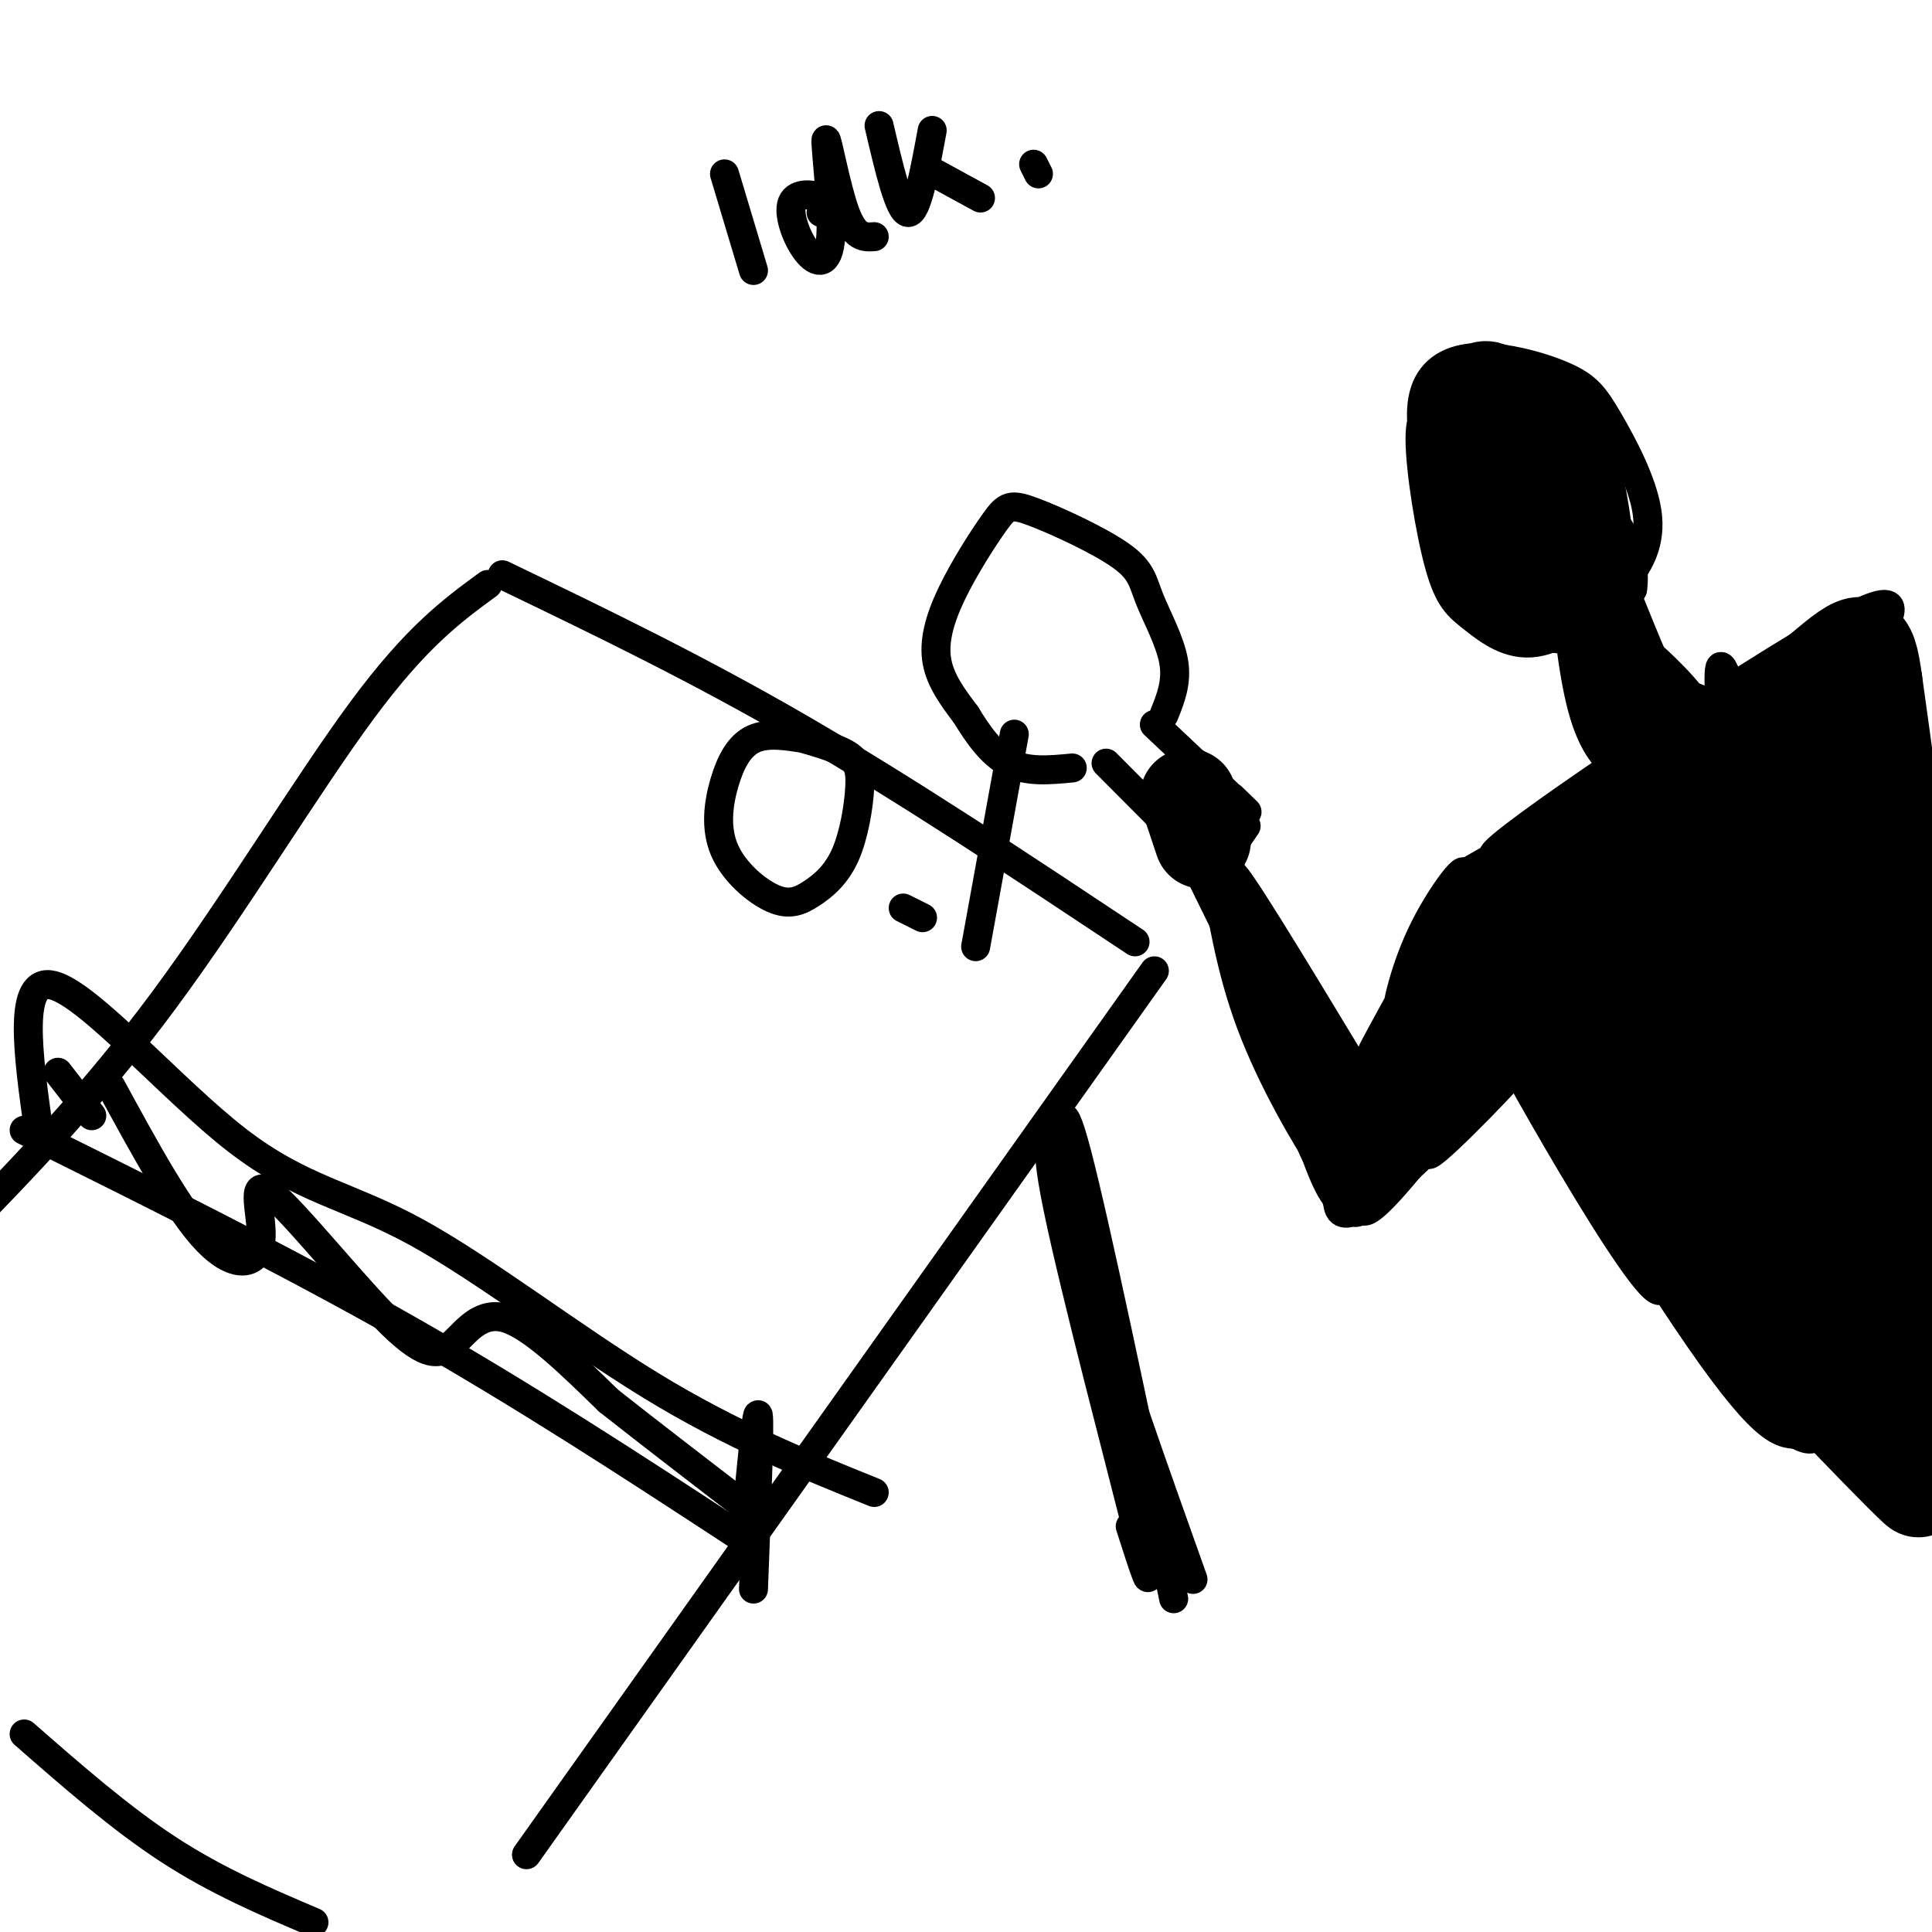 <svg viewBox='0 0 400 400' version='1.1' xmlns='http://www.w3.org/2000/svg' xmlns:xlink='http://www.w3.org/1999/xlink'><g fill='none' stroke='#000000' stroke-width='6' stroke-linecap='round' stroke-linejoin='round'><path d='M239,150c7.667,7.250 15.333,14.500 18,17c2.667,2.500 0.333,0.250 -2,-2'/><path d='M229,158c8.111,8.156 16.222,16.311 20,20c3.778,3.689 3.222,2.911 4,1c0.778,-1.911 2.889,-4.956 5,-8'/><path d='M241,148c1.363,-3.379 2.726,-6.759 2,-11c-0.726,-4.241 -3.541,-9.344 -5,-13c-1.459,-3.656 -1.562,-5.865 -6,-9c-4.438,-3.135 -13.211,-7.196 -18,-9c-4.789,-1.804 -5.593,-1.349 -8,2c-2.407,3.349 -6.417,9.594 -9,15c-2.583,5.406 -3.738,9.973 -3,14c0.738,4.027 3.369,7.513 6,11'/><path d='M200,148c2.356,3.889 5.244,8.111 9,10c3.756,1.889 8.378,1.444 13,1'/><path d='M245,177c2.984,-3.972 5.969,-7.945 6,-12c0.031,-4.055 -2.890,-8.193 -5,-7c-2.110,1.193 -3.409,7.716 -4,11c-0.591,3.284 -0.474,3.330 1,5c1.474,1.670 4.307,4.964 6,3c1.693,-1.964 2.248,-9.186 1,-12c-1.248,-2.814 -4.297,-1.219 -6,0c-1.703,1.219 -2.058,2.063 -1,4c1.058,1.937 3.529,4.969 6,8'/><path d='M246,176c0.000,0.000 30.000,61.000 30,61'/><path d='M257,201c0.000,0.000 20.000,42.000 20,42'/><path d='M254,193c-2.733,-8.889 -5.467,-17.778 -4,-14c1.467,3.778 7.133,20.222 13,33c5.867,12.778 11.933,21.889 18,31'/><path d='M277,234c-10.917,-19.500 -21.833,-39.000 -22,-39c-0.167,0.000 10.417,19.500 21,39'/><path d='M276,241c21.711,-30.067 43.422,-60.133 39,-52c-4.422,8.133 -34.978,54.467 -38,59c-3.022,4.533 21.489,-32.733 46,-70'/><path d='M323,178c4.643,-9.060 -6.750,3.292 -17,18c-10.250,14.708 -19.357,31.774 -18,31c1.357,-0.774 13.179,-19.387 25,-38'/><path d='M303,181c46.482,-26.518 92.964,-53.036 85,-48c-7.964,5.036 -70.375,41.625 -78,44c-7.625,2.375 39.536,-29.464 62,-43c22.464,-13.536 20.232,-8.768 18,-4'/><path d='M308,180c3.042,2.645 6.084,5.290 7,5c0.916,-0.290 -0.293,-3.514 8,18c8.293,21.514 26.089,67.767 20,64c-6.089,-3.767 -36.062,-57.553 -37,-61c-0.938,-3.447 27.161,43.444 43,67c15.839,23.556 19.420,23.778 23,24'/><path d='M372,297c5.294,3.108 7.030,-1.122 -3,-17c-10.030,-15.878 -31.827,-43.404 -41,-56c-9.173,-12.596 -5.723,-10.264 -7,-19c-1.277,-8.736 -7.280,-28.542 -2,-21c5.280,7.542 21.843,42.433 33,63c11.157,20.567 16.908,26.812 21,31c4.092,4.188 6.525,6.320 -1,-12c-7.525,-18.320 -25.007,-57.091 -33,-77c-7.993,-19.909 -6.496,-20.954 -5,-22'/><path d='M334,167c4.347,12.827 17.716,55.894 28,85c10.284,29.106 17.485,44.252 10,17c-7.485,-27.252 -29.656,-96.903 -33,-107c-3.344,-10.097 12.138,39.358 23,70c10.862,30.642 17.103,42.469 16,32c-1.103,-10.469 -9.552,-43.235 -18,-76'/><path d='M360,188c-3.653,-20.364 -3.784,-33.275 -4,-42c-0.216,-8.725 -0.516,-13.264 4,2c4.516,15.264 13.849,50.332 20,71c6.151,20.668 9.119,26.936 9,17c-0.119,-9.936 -3.325,-36.077 -8,-57c-4.675,-20.923 -10.820,-36.629 -9,-28c1.820,8.629 11.605,41.592 16,55c4.395,13.408 3.398,7.259 3,0c-0.398,-7.259 -0.199,-15.630 0,-24'/><path d='M391,182c-2.571,-17.369 -9.000,-48.792 -8,-50c1.000,-1.208 9.429,27.798 13,38c3.571,10.202 2.286,1.601 1,-7'/><path d='M321,92c-5.578,-6.432 -11.155,-12.864 -15,-14c-3.845,-1.136 -5.956,3.025 -8,5c-2.044,1.975 -4.019,1.763 -4,8c0.019,6.237 2.034,18.921 4,26c1.966,7.079 3.885,8.552 7,11c3.115,2.448 7.426,5.872 13,5c5.574,-0.872 12.411,-6.038 17,-11c4.589,-4.962 6.930,-9.719 6,-16c-0.930,-6.281 -5.132,-14.086 -8,-19c-2.868,-4.914 -4.401,-6.937 -9,-9c-4.599,-2.063 -12.265,-4.167 -18,-4c-5.735,0.167 -9.539,2.606 -11,7c-1.461,4.394 -0.577,10.745 2,17c2.577,6.255 6.848,12.415 11,16c4.152,3.585 8.186,4.596 12,4c3.814,-0.596 7.407,-2.798 11,-5'/><path d='M331,113c0.551,-5.043 -3.570,-15.149 -7,-21c-3.430,-5.851 -6.168,-7.446 -9,-9c-2.832,-1.554 -5.757,-3.068 -9,-2c-3.243,1.068 -6.802,4.719 -7,13c-0.198,8.281 2.965,21.194 7,28c4.035,6.806 8.940,7.507 12,8c3.060,0.493 4.274,0.777 7,0c2.726,-0.777 6.963,-2.617 8,-8c1.037,-5.383 -1.125,-14.311 -5,-20c-3.875,-5.689 -9.462,-8.139 -13,-9c-3.538,-0.861 -5.028,-0.134 -5,7c0.028,7.134 1.575,20.675 5,27c3.425,6.325 8.730,5.434 12,5c3.270,-0.434 4.506,-0.410 6,-2c1.494,-1.590 3.247,-4.795 5,-8'/><path d='M338,122c0.598,-3.804 -0.406,-9.313 -3,-13c-2.594,-3.687 -6.778,-5.552 -9,-4c-2.222,1.552 -2.481,6.522 -2,15c0.481,8.478 1.703,20.464 4,28c2.297,7.536 5.671,10.621 8,11c2.329,0.379 3.614,-1.950 1,-9c-2.614,-7.050 -9.127,-18.821 -9,-17c0.127,1.821 6.893,17.235 12,24c5.107,6.765 8.553,4.883 12,3'/><path d='M352,160c2.334,-0.508 2.169,-3.276 2,-6c-0.169,-2.724 -0.344,-5.402 -4,-10c-3.656,-4.598 -10.795,-11.116 -12,-11c-1.205,0.116 3.522,6.866 12,12c8.478,5.134 20.706,8.651 16,6c-4.706,-2.651 -26.344,-11.472 -33,-13c-6.656,-1.528 1.672,4.236 10,10'/><path d='M343,148c9.722,5.754 29.029,15.139 34,21c4.971,5.861 -4.392,8.198 -11,9c-6.608,0.802 -10.462,0.071 -15,4c-4.538,3.929 -9.760,12.519 -13,18c-3.240,5.481 -4.497,7.852 0,10c4.497,2.148 14.749,4.074 25,6'/><path d='M363,216c9.838,-1.750 21.932,-9.124 28,-12c6.068,-2.876 6.111,-1.256 3,8c-3.111,9.256 -9.376,26.146 -4,36c5.376,9.854 22.393,12.673 32,12c9.607,-0.673 11.803,-4.836 14,-9'/><path d='M167,153c-4.037,-0.675 -8.074,-1.350 -11,0c-2.926,1.350 -4.740,4.726 -6,9c-1.260,4.274 -1.965,9.446 0,14c1.965,4.554 6.601,8.490 10,10c3.399,1.510 5.560,0.592 8,-1c2.440,-1.592 5.159,-3.860 7,-8c1.841,-4.140 2.803,-10.153 3,-14c0.197,-3.847 -0.372,-5.528 -3,-7c-2.628,-1.472 -7.314,-2.736 -12,-4'/><path d='M187,188c0.000,0.000 4.000,2.000 4,2'/><path d='M202,196c0.000,0.000 8.000,-44.000 8,-44'/><path d='M235,195c-23.583,-15.667 -47.167,-31.333 -69,-44c-21.833,-12.667 -41.917,-22.333 -62,-32'/><path d='M101,121c-7.378,5.400 -14.756,10.800 -26,26c-11.244,15.200 -26.356,40.200 -41,60c-14.644,19.800 -28.822,34.400 -43,49'/><path d='M239,201c0.000,0.000 -130.000,183.000 -130,183'/><path d='M8,234c-2.231,-15.947 -4.463,-31.895 3,-30c7.463,1.895 24.619,21.632 38,32c13.381,10.368 22.987,11.368 37,19c14.013,7.632 32.432,21.895 49,32c16.568,10.105 31.284,16.053 46,22'/><path d='M156,329c0.667,-17.250 1.333,-34.500 1,-36c-0.333,-1.500 -1.667,12.750 -3,27'/><path d='M153,318c-22.167,-14.500 -44.333,-29.000 -69,-43c-24.667,-14.000 -51.833,-27.500 -79,-41'/><path d='M12,222c0.000,0.000 7.000,9.000 7,9'/><path d='M23,225c7.089,13.015 14.178,26.031 20,32c5.822,5.969 10.376,4.893 11,0c0.624,-4.893 -2.684,-13.601 2,-10c4.684,3.601 17.359,19.512 25,27c7.641,7.488 10.250,6.555 13,4c2.750,-2.555 5.643,-6.730 11,-5c5.357,1.730 13.179,9.365 21,17'/><path d='M126,290c8.667,6.833 19.833,15.417 31,24'/><path d='M221,238c-2.778,-2.667 -5.556,-5.333 -2,12c3.556,17.333 13.444,54.667 17,69c3.556,14.333 0.778,5.667 -2,-3'/><path d='M220,243c-0.417,-9.333 -0.833,-18.667 3,-4c3.833,14.667 11.917,53.333 20,92'/><path d='M219,230c1.167,9.417 2.333,18.833 7,35c4.667,16.167 12.833,39.083 21,62'/><path d='M5,359c10.000,8.750 20.000,17.500 30,24c10.000,6.500 20.000,10.750 30,15'/><path d='M150,36c0.000,0.000 6.000,20.000 6,20'/><path d='M170,44c0.726,-1.105 1.452,-2.210 0,-3c-1.452,-0.790 -5.083,-1.266 -6,1c-0.917,2.266 0.879,7.273 3,10c2.121,2.727 4.569,3.174 5,-3c0.431,-6.174 -1.153,-18.970 -1,-20c0.153,-1.030 2.044,9.706 4,15c1.956,5.294 3.978,5.147 6,5'/><path d='M182,26c2.083,8.917 4.167,17.833 6,18c1.833,0.167 3.417,-8.417 5,-17'/><path d='M192,35c0.000,0.000 11.000,6.000 11,6'/><path d='M214,34c0.000,0.000 1.000,2.000 1,2'/></g>
<g fill='none' stroke='#000000' stroke-width='20' stroke-linecap='round' stroke-linejoin='round'><path d='M316,109c1.316,-2.615 2.633,-5.231 1,-9c-1.633,-3.769 -6.215,-8.693 -7,-6c-0.785,2.693 2.226,13.003 4,18c1.774,4.997 2.311,4.679 4,5c1.689,0.321 4.532,1.279 6,-1c1.468,-2.279 1.562,-7.794 -1,-14c-2.562,-6.206 -7.781,-13.103 -13,-20'/><path d='M310,82c-3.118,-3.059 -4.414,-0.708 -4,4c0.414,4.708 2.539,11.773 4,17c1.461,5.227 2.258,8.618 5,12c2.742,3.382 7.431,6.757 10,5c2.569,-1.757 3.020,-8.645 2,-15c-1.020,-6.355 -3.510,-12.178 -6,-18'/><path d='M321,87c-1.690,-3.619 -2.917,-3.667 -2,-2c0.917,1.667 3.976,5.048 6,11c2.024,5.952 3.012,14.476 4,23'/><path d='M330,125c4.167,10.333 8.333,20.667 12,27c3.667,6.333 6.833,8.667 10,11'/><path d='M339,170c-11.137,6.214 -22.274,12.429 -21,12c1.274,-0.429 14.958,-7.500 18,-10c3.042,-2.500 -4.560,-0.429 -11,3c-6.440,3.429 -11.720,8.214 -17,13'/><path d='M308,188c-0.598,6.191 6.406,15.167 18,30c11.594,14.833 27.778,35.522 36,46c8.222,10.478 8.483,10.744 13,13c4.517,2.256 13.291,6.502 15,6c1.709,-0.502 -3.645,-5.751 -9,-11'/><path d='M381,272c-12.950,-16.915 -40.824,-53.702 -50,-64c-9.176,-10.298 0.348,5.892 7,18c6.652,12.108 10.432,20.132 22,34c11.568,13.868 30.922,33.580 31,36c0.078,2.420 -19.121,-12.451 -29,-21c-9.879,-8.549 -10.440,-10.774 -11,-13'/><path d='M351,262c-6.853,-8.027 -18.485,-21.596 -6,-9c12.485,12.596 49.089,51.356 52,55c2.911,3.644 -27.870,-27.826 -36,-38c-8.130,-10.174 6.391,0.950 17,10c10.609,9.050 17.304,16.025 24,23'/><path d='M402,303c7.593,8.945 14.574,19.809 5,5c-9.574,-14.809 -35.704,-55.289 -45,-70c-9.296,-14.711 -1.759,-3.652 0,-3c1.759,0.652 -2.260,-9.104 8,6c10.260,15.104 34.801,55.066 34,45c-0.801,-10.066 -26.943,-70.162 -37,-93c-10.057,-22.838 -4.028,-8.419 2,6'/><path d='M369,199c8.628,21.228 29.199,71.298 29,64c-0.199,-7.298 -21.169,-71.965 -23,-79c-1.831,-7.035 15.477,43.561 20,50c4.523,6.439 -3.738,-31.281 -12,-69'/><path d='M383,165c0.578,-3.000 8.022,24.000 10,25c1.978,1.000 -1.511,-24.000 -5,-49'/><path d='M388,141c-1.356,-9.667 -2.244,-9.333 -11,-2c-8.756,7.333 -25.378,21.667 -42,36'/><path d='M335,175c-10.019,8.199 -14.067,10.697 -13,13c1.067,2.303 7.248,4.413 19,-3c11.752,-7.413 29.074,-24.348 28,-23c-1.074,1.348 -20.546,20.980 -29,33c-8.454,12.020 -5.892,16.428 -3,18c2.892,1.572 6.112,0.306 9,-2c2.888,-2.306 5.444,-5.653 8,-9'/><path d='M354,202c4.951,-8.442 13.329,-25.048 16,-32c2.671,-6.952 -0.365,-4.251 -3,0c-2.635,4.251 -4.869,10.053 -6,18c-1.131,7.947 -1.159,18.040 0,22c1.159,3.960 3.503,1.787 7,-6c3.497,-7.787 8.146,-21.190 10,-30c1.854,-8.810 0.914,-13.029 -1,-14c-1.914,-0.971 -4.802,1.307 -8,5c-3.198,3.693 -6.707,8.802 -9,19c-2.293,10.198 -3.369,25.485 -3,34c0.369,8.515 2.185,10.257 4,12'/><path d='M361,230c1.814,1.949 4.350,0.820 7,-2c2.650,-2.820 5.414,-7.332 9,-22c3.586,-14.668 7.995,-39.493 7,-47c-0.995,-7.507 -7.392,2.303 -11,9c-3.608,6.697 -4.425,10.281 -4,21c0.425,10.719 2.092,28.574 4,36c1.908,7.426 4.058,4.423 5,5c0.942,0.577 0.677,4.732 3,-3c2.323,-7.732 7.235,-27.352 9,-39c1.765,-11.648 0.382,-15.324 -1,-19'/><path d='M389,169c-0.493,-4.937 -1.227,-7.781 -3,-8c-1.773,-0.219 -4.587,2.186 -3,12c1.587,9.814 7.574,27.037 10,30c2.426,2.963 1.291,-8.333 -2,-17c-3.291,-8.667 -8.738,-14.705 -13,-21c-4.262,-6.295 -7.340,-12.849 -5,-2c2.340,10.849 10.097,39.100 13,49c2.903,9.900 0.951,1.450 -1,-7'/><path d='M385,205c-1.333,-4.000 -4.167,-10.500 -7,-17'/><path d='M246,165c0.000,0.000 3.000,9.000 3,9'/></g>
<g fill='none' stroke='#000000' stroke-width='6' stroke-linecap='round' stroke-linejoin='round'><path d='M251,177c1.810,11.654 3.620,23.308 8,35c4.380,11.692 11.329,23.423 15,29c3.671,5.577 4.065,5.002 5,3c0.935,-2.002 2.410,-5.429 2,-9c-0.410,-3.571 -2.705,-7.285 -5,-11'/><path d='M276,224c-6.600,-13.089 -20.600,-40.311 -21,-43c-0.400,-2.689 12.800,19.156 26,41'/><path d='M281,222c1.952,3.476 -6.167,-8.333 -6,-7c0.167,1.333 8.619,15.810 11,23c2.381,7.190 -1.310,7.095 -5,7'/><path d='M281,245c-2.422,0.422 -5.978,-2.022 -8,-5c-2.022,-2.978 -2.511,-6.489 -3,-10'/><path d='M278,250c16.601,-20.738 33.202,-41.476 36,-46c2.798,-4.524 -8.208,7.167 -15,18c-6.792,10.833 -9.369,20.810 -6,17c3.369,-3.810 12.685,-21.405 22,-39'/><path d='M315,200c2.503,-6.730 -2.241,-4.055 -11,8c-8.759,12.055 -21.533,33.489 -18,25c3.533,-8.489 23.374,-46.901 23,-48c-0.374,-1.099 -20.964,35.115 -26,43c-5.036,7.885 5.482,-12.557 16,-33'/><path d='M299,195c4.850,-9.363 8.975,-16.271 4,-8c-4.975,8.271 -19.048,31.722 -19,31c0.048,-0.722 14.219,-25.616 18,-34c3.781,-8.384 -2.828,-0.257 -7,8c-4.172,8.257 -5.906,16.645 -6,19c-0.094,2.355 1.453,-1.322 3,-5'/><path d='M292,206c3.643,-6.857 11.250,-21.500 10,-20c-1.250,1.500 -11.357,19.143 -17,32c-5.643,12.857 -6.821,20.929 -8,29'/><path d='M277,247c-0.571,5.310 2.000,4.083 3,4c1.000,-0.083 0.429,0.976 6,-4c5.571,-4.976 17.286,-15.988 29,-27'/><path d='M315,220c-0.600,1.267 -16.600,17.933 -19,19c-2.400,1.067 8.800,-13.467 20,-28'/><path d='M316,211c-2.578,3.111 -19.022,24.889 -27,34c-7.978,9.111 -7.489,5.556 -7,2'/><path d='M282,247c-2.067,1.244 -3.733,3.356 -6,0c-2.267,-3.356 -5.133,-12.178 -8,-21'/></g>
</svg>